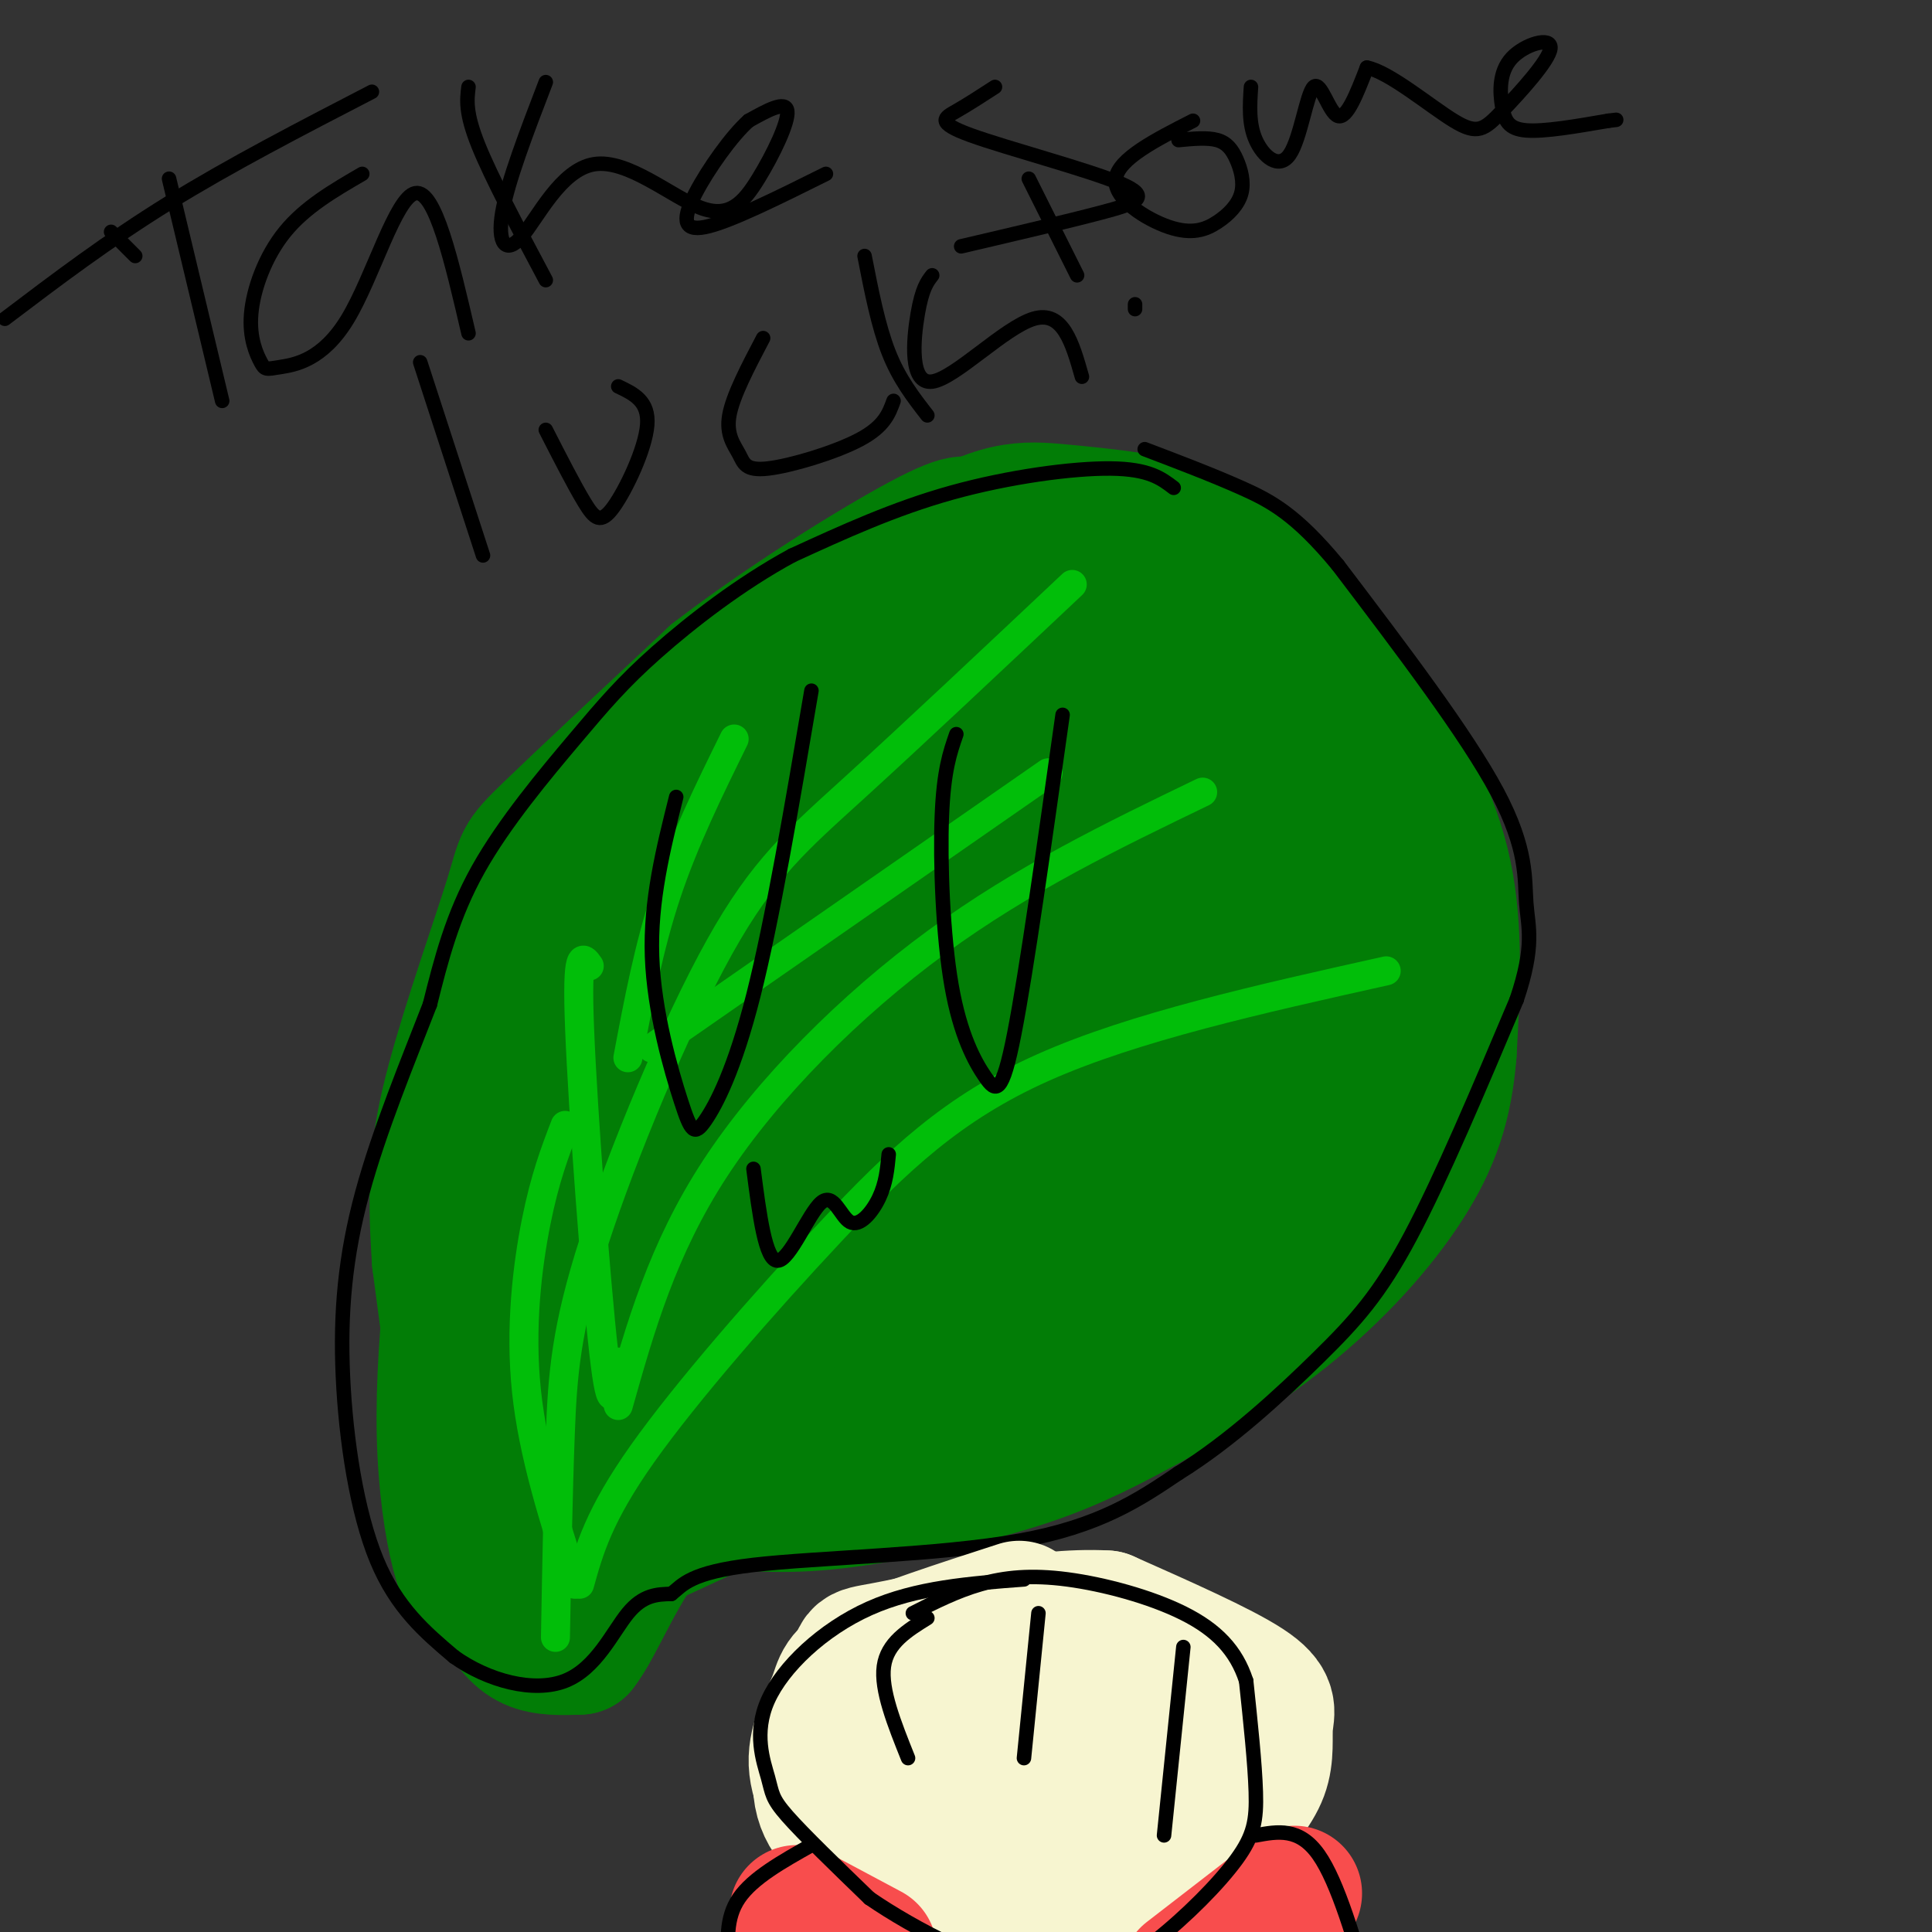 <svg viewBox='0 0 400 400' version='1.1' xmlns='http://www.w3.org/2000/svg' xmlns:xlink='http://www.w3.org/1999/xlink'><rect x="0" y="0" width="400" height="400" fill="#333333" stroke="none"/><g fill='none' stroke='#027D06' stroke-width='28' stroke-linecap='round' stroke-linejoin='round'><path d='M136,308c-3.679,-4.912 -7.358,-9.823 -12,-19c-4.642,-9.177 -10.246,-22.618 -13,-35c-2.754,-12.382 -2.659,-23.704 -2,-32c0.659,-8.296 1.883,-13.566 5,-22c3.117,-8.434 8.126,-20.031 11,-27c2.874,-6.969 3.614,-9.311 16,-20c12.386,-10.689 36.419,-29.726 51,-39c14.581,-9.274 19.708,-8.784 28,-8c8.292,0.784 19.747,1.862 28,5c8.253,3.138 13.305,8.336 19,15c5.695,6.664 12.033,14.794 18,24c5.967,9.206 11.562,19.487 14,31c2.438,11.513 1.719,24.256 1,37'/><path d='M300,218c-0.820,10.503 -3.369,18.259 -9,27c-5.631,8.741 -14.342,18.467 -25,27c-10.658,8.533 -23.263,15.872 -33,21c-9.737,5.128 -16.606,8.043 -27,11c-10.394,2.957 -24.311,5.954 -35,7c-10.689,1.046 -18.148,0.140 -25,-1c-6.852,-1.140 -13.096,-2.515 -19,-9c-5.904,-6.485 -11.468,-18.079 -12,-32c-0.532,-13.921 3.967,-30.169 9,-42c5.033,-11.831 10.599,-19.244 18,-29c7.401,-9.756 16.635,-21.853 26,-31c9.365,-9.147 18.860,-15.343 27,-20c8.140,-4.657 14.924,-7.774 23,-8c8.076,-0.226 17.444,2.439 24,6c6.556,3.561 10.302,8.017 14,17c3.698,8.983 7.349,22.491 11,36'/><path d='M267,198c2.011,10.153 1.540,17.534 -1,26c-2.540,8.466 -7.147,18.016 -14,26c-6.853,7.984 -15.950,14.402 -25,20c-9.050,5.598 -18.052,10.376 -30,13c-11.948,2.624 -26.843,3.093 -39,-3c-12.157,-6.093 -21.578,-18.747 -26,-30c-4.422,-11.253 -3.846,-21.104 -2,-31c1.846,-9.896 4.963,-19.838 15,-32c10.037,-12.162 26.995,-26.544 39,-36c12.005,-9.456 19.056,-13.986 29,-18c9.944,-4.014 22.782,-7.511 32,-3c9.218,4.511 14.815,17.032 18,28c3.185,10.968 3.957,20.383 2,34c-1.957,13.617 -6.642,31.435 -13,44c-6.358,12.565 -14.388,19.876 -25,26c-10.612,6.124 -23.806,11.062 -37,16'/><path d='M190,278c-12.443,0.848 -25.052,-5.033 -33,-8c-7.948,-2.967 -11.236,-3.021 -14,-15c-2.764,-11.979 -5.006,-35.882 -3,-50c2.006,-14.118 8.258,-18.451 19,-27c10.742,-8.549 25.972,-21.314 39,-28c13.028,-6.686 23.853,-7.293 37,0c13.147,7.293 28.616,22.487 36,35c7.384,12.513 6.684,22.344 5,33c-1.684,10.656 -4.351,22.137 -13,34c-8.649,11.863 -23.280,24.109 -40,32c-16.720,7.891 -35.531,11.428 -49,13c-13.469,1.572 -21.598,1.178 -29,-4c-7.402,-5.178 -14.077,-15.141 -16,-27c-1.923,-11.859 0.905,-25.616 7,-36c6.095,-10.384 15.456,-17.395 30,-26c14.544,-8.605 34.272,-18.802 54,-29'/><path d='M220,175c13.653,-6.364 20.787,-7.775 29,-8c8.213,-0.225 17.507,0.734 23,7c5.493,6.266 7.186,17.838 2,33c-5.186,15.162 -17.252,33.914 -33,49c-15.748,15.086 -35.178,26.505 -50,33c-14.822,6.495 -25.035,8.067 -35,3c-9.965,-5.067 -19.680,-16.772 -24,-28c-4.320,-11.228 -3.245,-21.978 7,-36c10.245,-14.022 29.658,-31.316 45,-42c15.342,-10.684 26.612,-14.758 40,-17c13.388,-2.242 28.894,-2.650 37,3c8.106,5.650 8.812,17.360 2,31c-6.812,13.640 -21.142,29.211 -33,41c-11.858,11.789 -21.245,19.797 -32,24c-10.755,4.203 -22.877,4.602 -35,5'/><path d='M163,273c-8.570,-5.077 -12.495,-20.271 -13,-33c-0.505,-12.729 2.411,-22.994 12,-35c9.589,-12.006 25.850,-25.751 38,-34c12.150,-8.249 20.189,-11.000 29,-11c8.811,0.000 18.394,2.751 20,13c1.606,10.249 -4.764,27.994 -12,41c-7.236,13.006 -15.339,21.272 -24,29c-8.661,7.728 -17.880,14.920 -28,19c-10.120,4.080 -21.143,5.050 -28,1c-6.857,-4.050 -9.550,-13.119 -6,-25c3.550,-11.881 13.342,-26.575 27,-35c13.658,-8.425 31.182,-10.581 42,-11c10.818,-0.419 14.931,0.898 18,4c3.069,3.102 5.096,7.989 3,15c-2.096,7.011 -8.313,16.146 -19,24c-10.687,7.854 -25.843,14.427 -41,21'/><path d='M181,256c-8.296,-2.668 -8.537,-19.837 -2,-34c6.537,-14.163 19.853,-25.321 28,-31c8.147,-5.679 11.126,-5.878 15,-4c3.874,1.878 8.643,5.832 10,12c1.357,6.168 -0.696,14.551 -9,25c-8.304,10.449 -22.857,22.966 -31,29c-8.143,6.034 -9.876,5.585 -10,-2c-0.124,-7.585 1.362,-22.305 4,-31c2.638,-8.695 6.427,-11.363 12,-14c5.573,-2.637 12.929,-5.242 17,-6c4.071,-0.758 4.856,0.330 4,5c-0.856,4.670 -3.353,12.922 -7,20c-3.647,7.078 -8.443,12.983 -15,18c-6.557,5.017 -14.873,9.148 -20,11c-5.127,1.852 -7.063,1.426 -9,1'/><path d='M168,255c-0.828,-4.915 1.603,-17.702 9,-29c7.397,-11.298 19.761,-21.105 26,-25c6.239,-3.895 6.355,-1.877 8,-1c1.645,0.877 4.821,0.612 3,7c-1.821,6.388 -8.637,19.427 -18,31c-9.363,11.573 -21.273,21.679 -26,23c-4.727,1.321 -2.273,-6.144 1,-14c3.273,-7.856 7.364,-16.102 11,-21c3.636,-4.898 6.818,-6.449 10,-8'/><path d='M113,247c-1.013,-2.348 -2.026,-4.695 -5,7c-2.974,11.695 -7.911,37.434 -9,53c-1.089,15.566 1.668,20.960 4,25c2.332,4.040 4.238,6.726 7,8c2.762,1.274 6.381,1.137 10,1'/><path d='M120,341c3.738,-4.681 8.085,-16.884 16,-26c7.915,-9.116 19.400,-15.147 22,-18c2.600,-2.853 -3.686,-2.530 -9,0c-5.314,2.530 -9.657,7.265 -14,12'/><path d='M135,309c-5.519,8.851 -12.316,24.979 -15,22c-2.684,-2.979 -1.256,-25.067 -1,-35c0.256,-9.933 -0.662,-7.713 3,-14c3.662,-6.287 11.903,-21.082 13,-24c1.097,-2.918 -4.952,6.041 -11,15'/><path d='M124,273c-1.833,2.500 -0.917,1.250 0,0'/><path d='M119,307c0.890,3.150 1.780,6.300 -1,5c-2.780,-1.300 -9.230,-7.049 -14,-15c-4.770,-7.951 -7.861,-18.102 -9,-28c-1.139,-9.898 -0.325,-19.542 2,-29c2.325,-9.458 6.163,-18.729 10,-28'/><path d='M107,212c4.345,-10.417 10.208,-22.458 19,-35c8.792,-12.542 20.512,-25.583 19,-21c-1.512,4.583 -16.256,26.792 -31,49'/><path d='M114,205c-7.113,10.613 -9.395,12.645 -11,14c-1.605,1.355 -2.533,2.033 -5,16c-2.467,13.967 -6.472,41.222 -6,62c0.472,20.778 5.421,35.079 6,28c0.579,-7.079 -3.210,-35.540 -7,-64'/><path d='M91,261c-1.112,-16.099 -0.391,-24.346 3,-37c3.391,-12.654 9.451,-29.715 12,-38c2.549,-8.285 1.585,-7.796 8,-14c6.415,-6.204 20.207,-19.102 34,-32'/><path d='M148,140c14.400,-11.111 33.400,-22.889 43,-28c9.600,-5.111 9.800,-3.556 10,-2'/><path d='M126,326c2.417,-4.333 4.833,-8.667 10,-13c5.167,-4.333 13.083,-8.667 21,-13'/><path d='M129,321c0.000,0.000 28.000,-13.000 28,-13'/></g>
<g fill='none' stroke='#01BE09' stroke-width='6' stroke-linecap='round' stroke-linejoin='round'><path d='M115,339c0.266,-14.874 0.533,-29.748 1,-42c0.467,-12.252 1.136,-21.882 7,-40c5.864,-18.118 16.925,-44.724 26,-61c9.075,-16.276 16.164,-22.222 28,-33c11.836,-10.778 28.418,-26.389 45,-42'/><path d='M130,219c2.167,-11.500 4.333,-23.000 8,-34c3.667,-11.000 8.833,-21.500 14,-32'/><path d='M135,217c0.000,0.000 82.000,-57.000 82,-57'/><path d='M128,282c-0.667,6.311 -1.333,12.622 -3,-2c-1.667,-14.622 -4.333,-50.178 -5,-67c-0.667,-16.822 0.667,-14.911 2,-13'/><path d='M128,291c4.556,-16.156 9.111,-32.311 20,-49c10.889,-16.689 28.111,-33.911 46,-47c17.889,-13.089 36.444,-22.044 55,-31'/><path d='M119,328c-4.311,-13.444 -8.622,-26.889 -10,-40c-1.378,-13.111 0.178,-25.889 2,-35c1.822,-9.111 3.911,-14.556 6,-20'/><path d='M120,328c1.970,-7.101 3.940,-14.202 13,-27c9.060,-12.798 25.208,-31.292 39,-46c13.792,-14.708 25.226,-25.631 44,-34c18.774,-8.369 44.887,-14.185 71,-20'/></g>
<g fill='none' stroke='#000000' stroke-width='3' stroke-linecap='round' stroke-linejoin='round'><path d='M243,101c-2.556,-1.956 -5.111,-3.911 -13,-4c-7.889,-0.089 -21.111,1.689 -33,5c-11.889,3.311 -22.444,8.156 -33,13'/><path d='M164,115c-10.703,5.791 -20.962,13.769 -28,20c-7.038,6.231 -10.856,10.716 -17,18c-6.144,7.284 -14.612,17.367 -20,27c-5.388,9.633 -7.694,18.817 -10,28'/><path d='M89,208c-4.415,11.404 -10.451,25.912 -14,39c-3.549,13.088 -4.609,24.754 -4,38c0.609,13.246 2.888,28.070 7,38c4.112,9.930 10.056,14.965 16,20'/><path d='M94,343c7.012,5.012 16.542,7.542 23,5c6.458,-2.542 9.845,-10.155 13,-14c3.155,-3.845 6.077,-3.923 9,-4'/><path d='M139,330c2.357,-1.845 3.750,-4.458 17,-6c13.250,-1.542 38.357,-2.012 55,-5c16.643,-2.988 24.821,-8.494 33,-14'/><path d='M244,305c10.798,-6.690 21.292,-16.417 29,-24c7.708,-7.583 12.631,-13.024 19,-25c6.369,-11.976 14.185,-30.488 22,-49'/><path d='M314,207c3.821,-11.298 2.375,-15.042 2,-20c-0.375,-4.958 0.321,-11.131 -6,-23c-6.321,-11.869 -19.661,-29.435 -33,-47'/><path d='M277,117c-8.689,-10.511 -13.911,-13.289 -20,-16c-6.089,-2.711 -13.044,-5.356 -20,-8'/></g>
<g fill='none' stroke='#F7F5D0' stroke-width='28' stroke-linecap='round' stroke-linejoin='round'><path d='M211,333c-12.469,4.043 -24.938,8.086 -31,11c-6.062,2.914 -5.716,4.699 -7,8c-1.284,3.301 -4.196,8.118 -4,13c0.196,4.882 3.500,9.829 5,13c1.500,3.171 1.194,4.565 8,7c6.806,2.435 20.722,5.909 33,6c12.278,0.091 22.918,-3.203 29,-6c6.082,-2.797 7.605,-5.098 10,-8c2.395,-2.902 5.663,-6.407 7,-10c1.337,-3.593 0.745,-7.275 1,-10c0.255,-2.725 1.359,-4.493 -4,-8c-5.359,-3.507 -17.179,-8.754 -29,-14'/><path d='M229,335c-13.808,-0.820 -33.829,4.129 -43,6c-9.171,1.871 -7.493,0.662 -9,5c-1.507,4.338 -6.199,14.222 -7,21c-0.801,6.778 2.289,10.452 7,14c4.711,3.548 11.043,6.972 15,9c3.957,2.028 5.540,2.659 14,2c8.460,-0.659 23.797,-2.607 32,-5c8.203,-2.393 9.271,-5.229 11,-8c1.729,-2.771 4.119,-5.477 5,-9c0.881,-3.523 0.252,-7.864 -5,-12c-5.252,-4.136 -15.126,-8.068 -25,-12'/><path d='M224,346c-7.023,-1.939 -12.080,-0.786 -16,0c-3.920,0.786 -6.704,1.206 -9,5c-2.296,3.794 -4.104,10.963 -2,15c2.104,4.037 8.120,4.942 12,6c3.880,1.058 5.625,2.270 10,-3c4.375,-5.270 11.379,-17.021 13,-23c1.621,-5.979 -2.140,-6.187 -8,-4c-5.860,2.187 -13.817,6.768 -18,13c-4.183,6.232 -4.591,14.116 -5,22'/><path d='M234,370c-1.044,2.778 -2.089,5.556 0,3c2.089,-2.556 7.311,-10.444 9,-13c1.689,-2.556 -0.156,0.222 -2,3'/></g>
<g fill='none' stroke='#F84D4D' stroke-width='28' stroke-linecap='round' stroke-linejoin='round'><path d='M165,396c0.000,0.000 15.000,8.000 15,8'/><path d='M268,392c0.000,0.000 -22.000,17.000 -22,17'/></g>
<g fill='none' stroke='#000000' stroke-width='3' stroke-linecap='round' stroke-linejoin='round'><path d='M212,327c-11.152,0.833 -22.303,1.665 -32,6c-9.697,4.335 -17.939,12.172 -21,19c-3.061,6.828 -0.939,12.646 0,16c0.939,3.354 0.697,4.244 4,8c3.303,3.756 10.152,10.378 17,17'/><path d='M180,393c9.358,6.443 24.253,14.050 35,16c10.747,1.950 17.344,-1.756 24,-7c6.656,-5.244 13.369,-12.027 17,-17c3.631,-4.973 4.180,-8.135 4,-14c-0.180,-5.865 -1.090,-14.432 -2,-23'/><path d='M258,348c-2.041,-6.308 -6.145,-10.577 -13,-14c-6.855,-3.423 -16.461,-5.998 -24,-7c-7.539,-1.002 -13.011,-0.429 -18,1c-4.989,1.429 -9.494,3.715 -14,6'/><path d='M192,335c-4.167,2.583 -8.333,5.167 -9,10c-0.667,4.833 2.167,11.917 5,19'/><path d='M215,334c0.000,0.000 -3.000,30.000 -3,30'/><path d='M168,382c-6.083,3.417 -12.167,6.833 -15,11c-2.833,4.167 -2.417,9.083 -2,14'/><path d='M260,380c4.500,-0.833 9.000,-1.667 13,4c4.000,5.667 7.500,17.833 11,30'/><path d='M245,341c0.000,0.000 -4.000,39.000 -4,39'/><path d='M23,48c0.000,0.000 5.000,5.000 5,5'/><path d='M77,19c-14.667,7.583 -29.333,15.167 -42,23c-12.667,7.833 -23.333,15.917 -34,24'/><path d='M35,37c0.000,0.000 11.000,46.000 11,46'/><path d='M75,36c-5.918,3.438 -11.836,6.877 -16,12c-4.164,5.123 -6.576,11.932 -7,17c-0.424,5.068 1.138,8.397 2,10c0.862,1.603 1.025,1.481 4,1c2.975,-0.481 8.763,-1.322 14,-10c5.237,-8.678 9.925,-25.194 14,-26c4.075,-0.806 7.538,14.097 11,29'/><path d='M97,18c-0.333,2.667 -0.667,5.333 2,12c2.667,6.667 8.333,17.333 14,28'/><path d='M113,17c-3.959,10.312 -7.918,20.624 -9,27c-1.082,6.376 0.711,8.815 4,5c3.289,-3.815 8.072,-13.884 15,-15c6.928,-1.116 16.001,6.722 22,9c5.999,2.278 8.923,-1.002 12,-6c3.077,-4.998 6.308,-11.714 6,-14c-0.308,-2.286 -4.154,-0.143 -8,2'/><path d='M155,25c-3.548,3.155 -8.417,10.042 -11,15c-2.583,4.958 -2.881,7.988 2,7c4.881,-0.988 14.940,-5.994 25,-11'/><path d='M206,18c-2.796,1.813 -5.592,3.627 -8,5c-2.408,1.373 -4.429,2.306 3,5c7.429,2.694 24.308,7.148 31,10c6.692,2.852 3.198,4.100 -4,6c-7.198,1.900 -18.099,4.450 -29,7'/><path d='M247,25c-7.746,3.945 -15.492,7.890 -16,12c-0.508,4.110 6.223,8.386 11,10c4.777,1.614 7.600,0.565 10,-1c2.400,-1.565 4.375,-3.646 5,-6c0.625,-2.354 -0.101,-4.980 -1,-7c-0.899,-2.020 -1.971,-3.434 -4,-4c-2.029,-0.566 -5.014,-0.283 -8,0'/><path d='M259,18c-0.249,3.821 -0.498,7.643 1,11c1.498,3.357 4.742,6.250 7,3c2.258,-3.250 3.531,-12.644 5,-14c1.469,-1.356 3.134,5.327 5,6c1.866,0.673 3.933,-4.663 6,-10'/><path d='M283,14c4.593,0.856 13.075,7.995 18,11c4.925,3.005 6.292,1.875 10,-2c3.708,-3.875 9.756,-10.497 10,-13c0.244,-2.503 -5.316,-0.887 -8,2c-2.684,2.887 -2.492,7.047 -2,10c0.492,2.953 1.283,4.701 5,5c3.717,0.299 10.358,-0.850 17,-2'/><path d='M333,25c2.833,-0.333 1.417,-0.167 0,0'/><path d='M87,75c0.000,0.000 13.000,40.000 13,40'/><path d='M113,89c2.946,5.768 5.893,11.536 8,15c2.107,3.464 3.375,4.625 6,1c2.625,-3.625 6.607,-12.036 7,-17c0.393,-4.964 -2.804,-6.482 -6,-8'/><path d='M158,70c-3.144,5.982 -6.287,11.965 -7,16c-0.713,4.035 1.005,6.123 2,8c0.995,1.877 1.268,3.544 6,3c4.732,-0.544 13.923,-3.298 19,-6c5.077,-2.702 6.038,-5.351 7,-8'/><path d='M179,53c1.417,7.250 2.833,14.500 5,20c2.167,5.500 5.083,9.250 8,13'/><path d='M193,57c-1.042,1.339 -2.083,2.679 -3,8c-0.917,5.321 -1.708,14.625 3,14c4.708,-0.625 14.917,-11.179 21,-13c6.083,-1.821 8.042,5.089 10,12'/><path d='M213,37c0.000,0.000 10.000,20.000 10,20'/><path d='M235,63c0.000,0.000 0.000,1.000 0,1'/><path d='M140,165c-2.702,10.778 -5.404,21.557 -5,33c0.404,11.443 3.912,23.552 6,30c2.088,6.448 2.754,7.236 5,4c2.246,-3.236 6.070,-10.496 10,-26c3.930,-15.504 7.965,-39.252 12,-63'/><path d='M198,152c-1.314,3.764 -2.628,7.528 -3,17c-0.372,9.472 0.199,24.652 2,35c1.801,10.348 4.831,15.863 7,19c2.169,3.137 3.477,3.896 6,-9c2.523,-12.896 6.262,-39.448 10,-66'/><path d='M156,242c1.231,9.536 2.463,19.072 5,19c2.537,-0.072 6.381,-9.751 9,-12c2.619,-2.249 4.013,2.933 6,4c1.987,1.067 4.568,-1.981 6,-5c1.432,-3.019 1.716,-6.010 2,-9'/></g>
</svg>